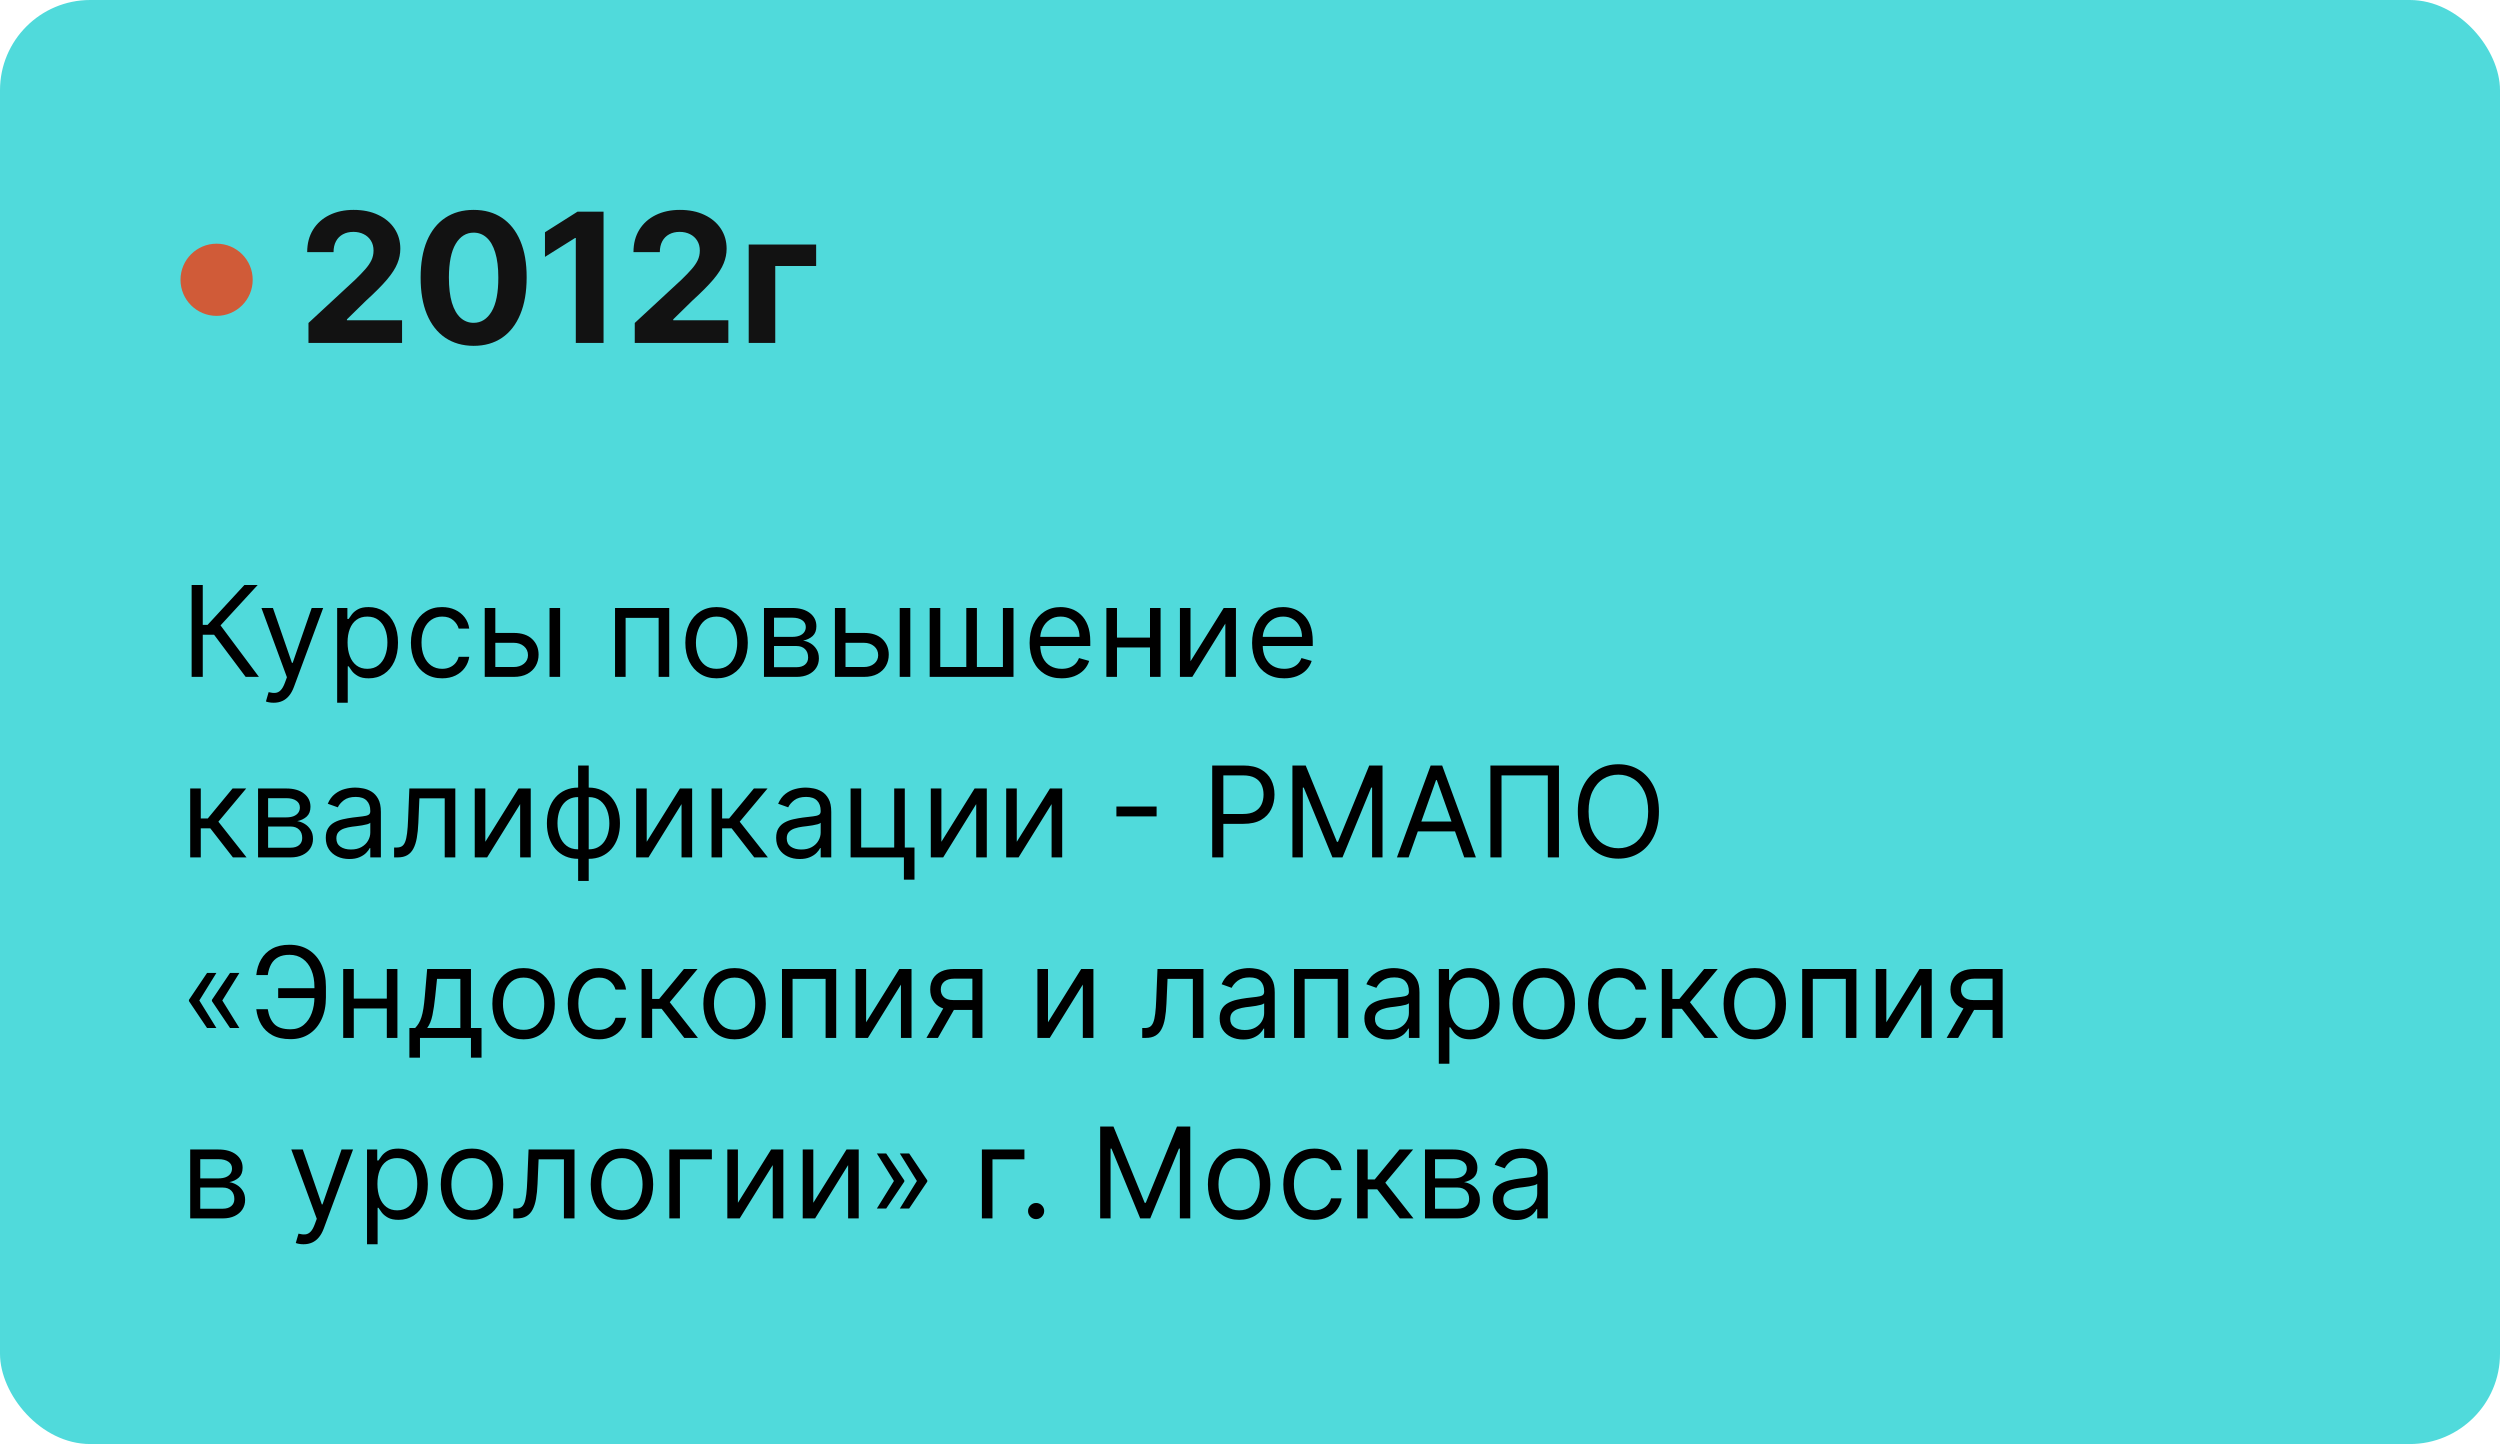 <?xml version="1.0" encoding="UTF-8"?> <svg xmlns="http://www.w3.org/2000/svg" width="277" height="160" viewBox="0 0 277 160" fill="none"><rect width="277" height="160" rx="10" fill="#50DADB"></rect><path d="M27.219 75L23.719 70.327H22.466V75H21.233V64.818H22.466V69.233H23.003L27.079 64.818H28.551L24.435 69.293L28.69 75H27.219ZM30.32 77.864C30.121 77.864 29.944 77.847 29.788 77.814C29.632 77.784 29.524 77.754 29.465 77.724L29.763 76.69C30.048 76.763 30.3 76.79 30.519 76.77C30.737 76.75 30.931 76.652 31.1 76.477C31.273 76.304 31.43 76.024 31.573 75.636L31.791 75.04L28.968 67.364H30.24L32.348 73.449H32.428L34.536 67.364H35.808L32.567 76.114C32.421 76.508 32.24 76.835 32.025 77.093C31.81 77.355 31.559 77.549 31.274 77.675C30.993 77.801 30.674 77.864 30.32 77.864ZM37.357 77.864V67.364H38.491V68.577H38.63C38.716 68.444 38.835 68.275 38.988 68.07C39.144 67.861 39.366 67.675 39.654 67.513C39.946 67.347 40.34 67.264 40.837 67.264C41.48 67.264 42.047 67.425 42.538 67.746C43.028 68.068 43.411 68.524 43.686 69.114C43.961 69.704 44.099 70.4 44.099 71.202C44.099 72.01 43.961 72.711 43.686 73.305C43.411 73.895 43.03 74.352 42.542 74.677C42.055 74.998 41.493 75.159 40.857 75.159C40.367 75.159 39.974 75.078 39.679 74.915C39.384 74.75 39.157 74.562 38.998 74.354C38.839 74.142 38.716 73.966 38.63 73.827H38.53V77.864H37.357ZM38.511 71.182C38.511 71.758 38.595 72.267 38.764 72.708C38.933 73.146 39.18 73.489 39.505 73.737C39.83 73.983 40.227 74.105 40.698 74.105C41.188 74.105 41.598 73.976 41.926 73.717C42.257 73.456 42.506 73.104 42.672 72.663C42.841 72.219 42.925 71.725 42.925 71.182C42.925 70.645 42.842 70.161 42.677 69.73C42.514 69.296 42.267 68.953 41.936 68.701C41.608 68.446 41.195 68.318 40.698 68.318C40.221 68.318 39.82 68.439 39.495 68.681C39.17 68.92 38.925 69.254 38.759 69.685C38.593 70.113 38.511 70.612 38.511 71.182ZM48.991 75.159C48.275 75.159 47.658 74.99 47.141 74.652C46.624 74.314 46.226 73.848 45.948 73.255C45.67 72.662 45.53 71.984 45.53 71.222C45.53 70.446 45.673 69.762 45.958 69.168C46.246 68.572 46.647 68.106 47.161 67.771C47.678 67.433 48.281 67.264 48.971 67.264C49.508 67.264 49.992 67.364 50.422 67.562C50.853 67.761 51.206 68.04 51.481 68.398C51.757 68.756 51.927 69.173 51.993 69.651H50.82C50.731 69.303 50.532 68.994 50.224 68.726C49.919 68.454 49.508 68.318 48.991 68.318C48.533 68.318 48.132 68.438 47.788 68.676C47.446 68.912 47.179 69.245 46.987 69.675C46.798 70.103 46.704 70.605 46.704 71.182C46.704 71.772 46.797 72.285 46.982 72.723C47.171 73.16 47.436 73.5 47.778 73.742C48.122 73.984 48.527 74.105 48.991 74.105C49.295 74.105 49.572 74.052 49.821 73.946C50.069 73.84 50.28 73.688 50.452 73.489C50.625 73.29 50.747 73.051 50.82 72.773H51.993C51.927 73.224 51.763 73.629 51.501 73.991C51.243 74.349 50.9 74.634 50.472 74.846C50.048 75.055 49.554 75.159 48.991 75.159ZM54.723 70.128H56.91C57.805 70.128 58.49 70.355 58.964 70.809C59.438 71.263 59.675 71.838 59.675 72.534C59.675 72.992 59.569 73.407 59.356 73.782C59.144 74.153 58.833 74.45 58.422 74.672C58.011 74.891 57.507 75 56.91 75H53.709V67.364H54.882V73.906H56.91C57.374 73.906 57.755 73.784 58.054 73.538C58.352 73.293 58.501 72.978 58.501 72.594C58.501 72.189 58.352 71.86 58.054 71.604C57.755 71.349 57.374 71.222 56.91 71.222H54.723V70.128ZM60.888 75V67.364H62.061V75H60.888ZM68.146 75V67.364H74.152V75H72.978V68.457H69.319V75H68.146ZM79.397 75.159C78.707 75.159 78.103 74.995 77.582 74.667C77.065 74.339 76.661 73.88 76.369 73.29C76.081 72.7 75.937 72.01 75.937 71.222C75.937 70.426 76.081 69.732 76.369 69.138C76.661 68.545 77.065 68.085 77.582 67.756C78.103 67.428 78.707 67.264 79.397 67.264C80.086 67.264 80.689 67.428 81.207 67.756C81.727 68.085 82.131 68.545 82.42 69.138C82.711 69.732 82.857 70.426 82.857 71.222C82.857 72.01 82.711 72.7 82.42 73.29C82.131 73.88 81.727 74.339 81.207 74.667C80.689 74.995 80.086 75.159 79.397 75.159ZM79.397 74.105C79.921 74.105 80.351 73.971 80.689 73.702C81.028 73.434 81.278 73.081 81.44 72.644C81.603 72.206 81.684 71.732 81.684 71.222C81.684 70.711 81.603 70.236 81.44 69.795C81.278 69.354 81.028 68.998 80.689 68.726C80.351 68.454 79.921 68.318 79.397 68.318C78.873 68.318 78.442 68.454 78.104 68.726C77.766 68.998 77.516 69.354 77.353 69.795C77.191 70.236 77.11 70.711 77.11 71.222C77.11 71.732 77.191 72.206 77.353 72.644C77.516 73.081 77.766 73.434 78.104 73.702C78.442 73.971 78.873 74.105 79.397 74.105ZM84.648 75V67.364H87.77C88.592 67.364 89.245 67.549 89.729 67.921C90.213 68.292 90.455 68.782 90.455 69.392C90.455 69.856 90.317 70.216 90.042 70.471C89.767 70.723 89.414 70.894 88.983 70.983C89.265 71.023 89.538 71.122 89.804 71.281C90.072 71.44 90.294 71.659 90.47 71.938C90.645 72.213 90.733 72.551 90.733 72.952C90.733 73.343 90.634 73.692 90.435 74.001C90.236 74.309 89.951 74.553 89.58 74.731C89.209 74.91 88.765 75 88.248 75H84.648ZM85.762 73.926H88.248C88.652 73.926 88.968 73.83 89.197 73.638C89.426 73.445 89.54 73.184 89.54 72.852C89.54 72.458 89.426 72.148 89.197 71.923C88.968 71.694 88.652 71.579 88.248 71.579H85.762V73.926ZM85.762 70.565H87.77C88.085 70.565 88.355 70.522 88.581 70.436C88.806 70.347 88.978 70.221 89.098 70.058C89.22 69.892 89.282 69.697 89.282 69.472C89.282 69.15 89.147 68.898 88.879 68.716C88.61 68.53 88.241 68.438 87.77 68.438H85.762V70.565ZM93.524 70.128H95.711C96.606 70.128 97.29 70.355 97.764 70.809C98.238 71.263 98.475 71.838 98.475 72.534C98.475 72.992 98.369 73.407 98.157 73.782C97.945 74.153 97.633 74.45 97.222 74.672C96.811 74.891 96.308 75 95.711 75H92.509V67.364H93.683V73.906H95.711C96.175 73.906 96.556 73.784 96.855 73.538C97.153 73.293 97.302 72.978 97.302 72.594C97.302 72.189 97.153 71.86 96.855 71.604C96.556 71.349 96.175 71.222 95.711 71.222H93.524V70.128ZM99.688 75V67.364H100.862V75H99.688ZM103.009 67.364H104.183V73.906H107.066V67.364H108.24V73.906H111.123V67.364H112.296V75H103.009V67.364ZM117.641 75.159C116.905 75.159 116.27 74.997 115.737 74.672C115.206 74.344 114.797 73.886 114.509 73.3C114.224 72.71 114.081 72.024 114.081 71.242C114.081 70.459 114.224 69.77 114.509 69.173C114.797 68.573 115.198 68.106 115.712 67.771C116.229 67.433 116.832 67.264 117.521 67.264C117.919 67.264 118.312 67.331 118.7 67.463C119.088 67.596 119.441 67.811 119.759 68.109C120.077 68.404 120.33 68.796 120.519 69.283C120.708 69.77 120.803 70.37 120.803 71.082V71.579H114.916V70.565H119.61C119.61 70.135 119.523 69.75 119.351 69.412C119.182 69.074 118.94 68.807 118.625 68.612C118.314 68.416 117.946 68.318 117.521 68.318C117.054 68.318 116.65 68.434 116.308 68.666C115.97 68.895 115.71 69.193 115.528 69.561C115.346 69.929 115.254 70.323 115.254 70.744V71.421C115.254 71.997 115.354 72.486 115.553 72.887C115.755 73.285 116.035 73.588 116.393 73.797C116.751 74.002 117.167 74.105 117.641 74.105C117.949 74.105 118.227 74.062 118.476 73.976C118.728 73.886 118.945 73.754 119.127 73.578C119.31 73.399 119.45 73.177 119.55 72.912L120.683 73.23C120.564 73.615 120.364 73.953 120.082 74.244C119.8 74.533 119.452 74.758 119.038 74.921C118.624 75.079 118.158 75.159 117.641 75.159ZM127.698 70.645V71.739H123.482V70.645H127.698ZM123.761 67.364V75H122.588V67.364H123.761ZM128.593 67.364V75H127.42V67.364H128.593ZM131.909 73.27L135.588 67.364H136.941V75H135.767V69.094L132.108 75H130.736V67.364H131.909V73.27ZM142.291 75.159C141.555 75.159 140.921 74.997 140.387 74.672C139.857 74.344 139.447 73.886 139.159 73.3C138.874 72.71 138.732 72.024 138.732 71.242C138.732 70.459 138.874 69.77 139.159 69.173C139.447 68.573 139.848 68.106 140.362 67.771C140.879 67.433 141.482 67.264 142.172 67.264C142.57 67.264 142.962 67.331 143.35 67.463C143.738 67.596 144.091 67.811 144.409 68.109C144.727 68.404 144.981 68.796 145.17 69.283C145.359 69.77 145.453 70.37 145.453 71.082V71.579H139.567V70.565H144.26C144.26 70.135 144.174 69.75 144.001 69.412C143.832 69.074 143.59 68.807 143.276 68.612C142.964 68.416 142.596 68.318 142.172 68.318C141.705 68.318 141.3 68.434 140.959 68.666C140.621 68.895 140.361 69.193 140.178 69.561C139.996 69.929 139.905 70.323 139.905 70.744V71.421C139.905 71.997 140.004 72.486 140.203 72.887C140.405 73.285 140.685 73.588 141.043 73.797C141.401 74.002 141.817 74.105 142.291 74.105C142.599 74.105 142.878 74.062 143.126 73.976C143.378 73.886 143.595 73.754 143.778 73.578C143.96 73.399 144.101 73.177 144.2 72.912L145.334 73.23C145.214 73.615 145.014 73.953 144.732 74.244C144.451 74.533 144.103 74.758 143.688 74.921C143.274 75.079 142.808 75.159 142.291 75.159ZM21.074 95V87.364H22.247V90.685H23.023L25.767 87.364H27.278L24.196 91.043L27.318 95H25.807L23.301 91.778H22.247V95H21.074ZM28.593 95V87.364H31.716C32.538 87.364 33.191 87.549 33.674 87.921C34.158 88.292 34.4 88.782 34.4 89.392C34.4 89.856 34.263 90.216 33.988 90.471C33.712 90.723 33.359 90.894 32.929 90.983C33.21 91.023 33.484 91.122 33.749 91.281C34.017 91.44 34.239 91.659 34.415 91.938C34.591 92.213 34.679 92.551 34.679 92.952C34.679 93.343 34.579 93.692 34.38 94.001C34.181 94.309 33.896 94.553 33.525 94.731C33.154 94.91 32.71 95 32.193 95H28.593ZM29.707 93.926H32.193C32.597 93.926 32.914 93.83 33.142 93.638C33.371 93.445 33.485 93.184 33.485 92.852C33.485 92.458 33.371 92.148 33.142 91.923C32.914 91.694 32.597 91.579 32.193 91.579H29.707V93.926ZM29.707 90.565H31.716C32.03 90.565 32.3 90.522 32.526 90.436C32.751 90.347 32.924 90.221 33.043 90.058C33.166 89.892 33.227 89.697 33.227 89.472C33.227 89.15 33.093 88.898 32.824 88.716C32.556 88.53 32.186 88.438 31.716 88.438H29.707V90.565ZM38.702 95.179C38.218 95.179 37.779 95.088 37.384 94.906C36.99 94.72 36.677 94.453 36.445 94.105C36.213 93.754 36.097 93.329 36.097 92.832C36.097 92.395 36.183 92.04 36.355 91.769C36.528 91.493 36.758 91.278 37.046 91.122C37.335 90.966 37.653 90.85 38.001 90.774C38.352 90.695 38.705 90.632 39.06 90.585C39.524 90.526 39.9 90.481 40.188 90.451C40.48 90.418 40.692 90.363 40.825 90.287C40.961 90.211 41.029 90.078 41.029 89.889V89.849C41.029 89.359 40.894 88.978 40.626 88.706C40.361 88.434 39.958 88.298 39.418 88.298C38.858 88.298 38.419 88.421 38.1 88.666C37.782 88.912 37.558 89.173 37.429 89.452L36.316 89.054C36.514 88.59 36.779 88.229 37.111 87.97C37.446 87.708 37.81 87.526 38.205 87.423C38.602 87.317 38.993 87.264 39.378 87.264C39.623 87.264 39.905 87.294 40.223 87.354C40.545 87.41 40.855 87.528 41.153 87.707C41.455 87.886 41.705 88.156 41.904 88.517C42.102 88.878 42.202 89.362 42.202 89.969V95H41.029V93.966H40.969C40.889 94.132 40.757 94.309 40.571 94.498C40.386 94.687 40.139 94.847 39.83 94.98C39.522 95.113 39.146 95.179 38.702 95.179ZM38.881 94.125C39.345 94.125 39.736 94.034 40.054 93.852C40.376 93.669 40.618 93.434 40.78 93.146C40.946 92.857 41.029 92.554 41.029 92.236V91.162C40.979 91.222 40.87 91.276 40.7 91.326C40.535 91.372 40.343 91.414 40.124 91.45C39.908 91.483 39.698 91.513 39.492 91.54C39.29 91.563 39.126 91.583 39 91.599C38.695 91.639 38.41 91.704 38.145 91.793C37.883 91.879 37.671 92.01 37.509 92.186C37.35 92.358 37.27 92.594 37.27 92.892C37.27 93.3 37.421 93.608 37.722 93.817C38.027 94.022 38.413 94.125 38.881 94.125ZM43.667 95V93.906H43.946C44.174 93.906 44.365 93.862 44.517 93.772C44.67 93.679 44.792 93.519 44.885 93.29C44.981 93.058 45.054 92.736 45.104 92.325C45.157 91.911 45.195 91.384 45.218 90.744L45.358 87.364H50.449V95H49.275V88.457H46.471L46.352 91.182C46.325 91.808 46.269 92.36 46.183 92.837C46.1 93.311 45.972 93.709 45.8 94.031C45.631 94.352 45.406 94.594 45.124 94.756C44.842 94.919 44.489 95 44.065 95H43.667ZM53.775 93.27L57.453 87.364H58.806V95H57.633V89.094L53.973 95H52.601V87.364H53.775V93.27ZM64.057 97.605V84.818H65.23V97.605H64.057ZM64.057 95.159C63.54 95.159 63.069 95.066 62.645 94.881C62.221 94.692 61.856 94.425 61.551 94.08C61.246 93.732 61.011 93.316 60.845 92.832C60.68 92.349 60.597 91.812 60.597 91.222C60.597 90.625 60.68 90.085 60.845 89.601C61.011 89.114 61.246 88.696 61.551 88.348C61.856 88 62.221 87.733 62.645 87.548C63.069 87.359 63.54 87.264 64.057 87.264H64.415V95.159H64.057ZM64.057 94.105H64.256V88.318H64.057C63.666 88.318 63.326 88.398 63.038 88.557C62.749 88.713 62.511 88.926 62.322 89.198C62.136 89.467 61.997 89.775 61.904 90.123C61.815 90.471 61.77 90.837 61.77 91.222C61.77 91.732 61.851 92.206 62.014 92.644C62.176 93.081 62.426 93.434 62.764 93.702C63.102 93.971 63.533 94.105 64.057 94.105ZM65.23 95.159H64.872V87.264H65.23C65.747 87.264 66.218 87.359 66.642 87.548C67.067 87.733 67.431 88 67.736 88.348C68.041 88.696 68.276 89.114 68.442 89.601C68.608 90.085 68.691 90.625 68.691 91.222C68.691 91.812 68.608 92.349 68.442 92.832C68.276 93.316 68.041 93.732 67.736 94.08C67.431 94.425 67.067 94.692 66.642 94.881C66.218 95.066 65.747 95.159 65.23 95.159ZM65.23 94.105C65.625 94.105 65.964 94.029 66.249 93.876C66.538 93.721 66.775 93.508 66.96 93.24C67.149 92.968 67.288 92.66 67.378 92.315C67.471 91.967 67.517 91.603 67.517 91.222C67.517 90.711 67.436 90.236 67.274 89.795C67.111 89.354 66.861 88.998 66.523 88.726C66.185 88.454 65.754 88.318 65.23 88.318H65.031V94.105H65.23ZM71.657 93.27L75.336 87.364H76.689V95H75.515V89.094L71.856 95H70.484V87.364H71.657V93.27ZM78.838 95V87.364H80.011V90.685H80.786L83.531 87.364H85.042L81.96 91.043L85.082 95H83.57L81.065 91.778H80.011V95H78.838ZM88.604 95.179C88.12 95.179 87.681 95.088 87.287 94.906C86.892 94.72 86.579 94.453 86.347 94.105C86.115 93.754 85.999 93.329 85.999 92.832C85.999 92.395 86.085 92.04 86.258 91.769C86.43 91.493 86.66 91.278 86.949 91.122C87.237 90.966 87.555 90.85 87.903 90.774C88.255 90.695 88.608 90.632 88.962 90.585C89.426 90.526 89.802 90.481 90.091 90.451C90.382 90.418 90.594 90.363 90.727 90.287C90.863 90.211 90.931 90.078 90.931 89.889V89.849C90.931 89.359 90.797 88.978 90.528 88.706C90.263 88.434 89.86 88.298 89.32 88.298C88.76 88.298 88.321 88.421 88.003 88.666C87.684 88.912 87.461 89.173 87.332 89.452L86.218 89.054C86.417 88.59 86.682 88.229 87.013 87.97C87.348 87.708 87.713 87.526 88.107 87.423C88.505 87.317 88.896 87.264 89.28 87.264C89.526 87.264 89.807 87.294 90.126 87.354C90.447 87.41 90.757 87.528 91.055 87.707C91.357 87.886 91.607 88.156 91.806 88.517C92.005 88.878 92.104 89.362 92.104 89.969V95H90.931V93.966H90.871C90.792 94.132 90.659 94.309 90.474 94.498C90.288 94.687 90.041 94.847 89.733 94.98C89.424 95.113 89.048 95.179 88.604 95.179ZM88.783 94.125C89.247 94.125 89.638 94.034 89.957 93.852C90.278 93.669 90.52 93.434 90.682 93.146C90.848 92.857 90.931 92.554 90.931 92.236V91.162C90.881 91.222 90.772 91.276 90.603 91.326C90.437 91.372 90.245 91.414 90.026 91.45C89.811 91.483 89.6 91.513 89.395 91.54C89.192 91.563 89.028 91.583 88.903 91.599C88.598 91.639 88.313 91.704 88.047 91.793C87.786 91.879 87.573 92.01 87.411 92.186C87.252 92.358 87.172 92.594 87.172 92.892C87.172 93.3 87.323 93.608 87.625 93.817C87.93 94.022 88.316 94.125 88.783 94.125ZM100.251 87.364V93.906H101.325V97.466H100.152V95H94.246V87.364H95.419V93.906H99.078V87.364H100.251ZM104.306 93.27L107.985 87.364H109.337V95H108.164V89.094L104.505 95H103.132V87.364H104.306V93.27ZM112.659 93.27L116.338 87.364H117.691V95H116.517V89.094L112.858 95H111.486V87.364H112.659V93.27ZM128.152 89.362V90.456H123.697V89.362H128.152ZM134.313 95V84.818H137.753C138.552 84.818 139.205 84.962 139.712 85.251C140.223 85.536 140.6 85.922 140.846 86.409C141.091 86.896 141.214 87.44 141.214 88.04C141.214 88.64 141.091 89.185 140.846 89.675C140.604 90.166 140.229 90.557 139.722 90.849C139.215 91.137 138.565 91.281 137.773 91.281H135.307V90.188H137.733C138.28 90.188 138.72 90.093 139.051 89.904C139.382 89.715 139.623 89.46 139.772 89.138C139.924 88.814 140.001 88.447 140.001 88.04C140.001 87.632 139.924 87.267 139.772 86.946C139.623 86.624 139.381 86.373 139.046 86.19C138.711 86.005 138.267 85.912 137.714 85.912H135.546V95H134.313ZM143.2 84.818H144.671L148.132 93.27H148.251L151.711 84.818H153.183V95H152.029V87.264H151.93L148.748 95H147.634L144.453 87.264H144.353V95H143.2V84.818ZM156.072 95H154.78L158.518 84.818H159.791L163.53 95H162.237L159.195 86.429H159.115L156.072 95ZM156.55 91.023H161.76V92.117H156.55V91.023ZM172.732 84.818V95H171.499V85.912H166.369V95H165.136V84.818H172.732ZM183.81 89.909C183.81 90.983 183.616 91.911 183.229 92.693C182.841 93.475 182.309 94.079 181.633 94.503C180.956 94.927 180.184 95.139 179.316 95.139C178.448 95.139 177.675 94.927 176.999 94.503C176.323 94.079 175.791 93.475 175.403 92.693C175.015 91.911 174.822 90.983 174.822 89.909C174.822 88.835 175.015 87.907 175.403 87.125C175.791 86.343 176.323 85.74 176.999 85.315C177.675 84.891 178.448 84.679 179.316 84.679C180.184 84.679 180.956 84.891 181.633 85.315C182.309 85.74 182.841 86.343 183.229 87.125C183.616 87.907 183.81 88.835 183.81 89.909ZM182.617 89.909C182.617 89.028 182.47 88.283 182.175 87.677C181.883 87.07 181.487 86.611 180.986 86.3C180.489 85.988 179.932 85.832 179.316 85.832C178.699 85.832 178.141 85.988 177.64 86.3C177.143 86.611 176.747 87.07 176.452 87.677C176.161 88.283 176.015 89.028 176.015 89.909C176.015 90.791 176.161 91.535 176.452 92.141C176.747 92.748 177.143 93.207 177.64 93.519C178.141 93.83 178.699 93.986 179.316 93.986C179.932 93.986 180.489 93.83 180.986 93.519C181.487 93.207 181.883 92.748 182.175 92.141C182.47 91.535 182.617 90.791 182.617 89.909ZM23.977 113.906H22.943L20.935 110.923V110.824H22.068L23.977 113.906ZM23.977 107.801L22.068 110.884H20.935V110.784L22.943 107.801H23.977ZM26.523 113.906H25.489L23.48 110.923V110.824H24.614L26.523 113.906ZM26.523 107.801L24.614 110.884H23.48V110.784L25.489 107.801H26.523ZM35.018 109.491V110.585H30.822V109.491H35.018ZM28.396 111.818H29.669C29.778 112.534 30.02 113.084 30.394 113.469C30.769 113.853 31.369 114.045 32.194 114.045C32.777 114.045 33.265 113.881 33.656 113.553C34.05 113.225 34.345 112.791 34.541 112.251C34.739 111.71 34.839 111.122 34.839 110.486V109.352C34.839 108.65 34.728 108.031 34.506 107.498C34.287 106.961 33.971 106.543 33.556 106.245C33.145 105.943 32.651 105.793 32.075 105.793C31.571 105.793 31.153 105.882 30.822 106.061C30.491 106.24 30.232 106.497 30.046 106.832C29.861 107.166 29.735 107.569 29.669 108.04H28.396C28.462 107.39 28.639 106.813 28.928 106.31C29.219 105.803 29.625 105.405 30.146 105.116C30.669 104.825 31.312 104.679 32.075 104.679C32.903 104.679 33.619 104.873 34.222 105.261C34.826 105.645 35.291 106.187 35.62 106.886C35.948 107.582 36.112 108.398 36.112 109.332V110.506C36.112 111.44 35.949 112.256 35.624 112.952C35.3 113.644 34.844 114.183 34.257 114.567C33.671 114.949 32.983 115.139 32.194 115.139C31.385 115.139 30.712 114.993 30.176 114.702C29.642 114.407 29.229 114.009 28.938 113.509C28.649 113.005 28.469 112.441 28.396 111.818ZM43.138 110.645V111.739H38.922V110.645H43.138ZM39.2 107.364V115H38.027V107.364H39.2ZM44.033 107.364V115H42.859V107.364H44.033ZM45.36 117.188V113.906H45.996C46.152 113.744 46.286 113.568 46.399 113.379C46.512 113.19 46.61 112.967 46.693 112.708C46.779 112.446 46.852 112.128 46.911 111.754C46.971 111.376 47.024 110.92 47.07 110.386L47.329 107.364H52.181V113.906H53.354V117.188H52.181V115H46.533V117.188H45.36ZM47.329 113.906H51.008V108.457H48.423L48.224 110.386C48.141 111.185 48.038 111.883 47.916 112.479C47.793 113.076 47.597 113.552 47.329 113.906ZM58.014 115.159C57.325 115.159 56.72 114.995 56.199 114.667C55.682 114.339 55.278 113.88 54.986 113.29C54.698 112.7 54.554 112.01 54.554 111.222C54.554 110.426 54.698 109.732 54.986 109.138C55.278 108.545 55.682 108.085 56.199 107.756C56.72 107.428 57.325 107.264 58.014 107.264C58.703 107.264 59.307 107.428 59.824 107.756C60.344 108.085 60.748 108.545 61.037 109.138C61.328 109.732 61.474 110.426 61.474 111.222C61.474 112.01 61.328 112.7 61.037 113.29C60.748 113.88 60.344 114.339 59.824 114.667C59.307 114.995 58.703 115.159 58.014 115.159ZM58.014 114.105C58.538 114.105 58.969 113.971 59.307 113.702C59.645 113.434 59.895 113.081 60.057 112.643C60.22 112.206 60.301 111.732 60.301 111.222C60.301 110.711 60.22 110.236 60.057 109.795C59.895 109.354 59.645 108.998 59.307 108.726C58.969 108.454 58.538 108.318 58.014 108.318C57.49 108.318 57.059 108.454 56.721 108.726C56.383 108.998 56.133 109.354 55.971 109.795C55.808 110.236 55.727 110.711 55.727 111.222C55.727 111.732 55.808 112.206 55.971 112.643C56.133 113.081 56.383 113.434 56.721 113.702C57.059 113.971 57.49 114.105 58.014 114.105ZM66.368 115.159C65.652 115.159 65.035 114.99 64.518 114.652C64.001 114.314 63.603 113.848 63.325 113.255C63.047 112.662 62.907 111.984 62.907 111.222C62.907 110.446 63.05 109.762 63.335 109.168C63.623 108.572 64.024 108.106 64.538 107.771C65.055 107.433 65.658 107.264 66.348 107.264C66.885 107.264 67.368 107.364 67.799 107.562C68.23 107.761 68.583 108.04 68.858 108.398C69.133 108.756 69.304 109.173 69.37 109.651H68.197C68.108 109.303 67.909 108.994 67.6 108.726C67.296 108.454 66.885 108.318 66.368 108.318C65.91 108.318 65.509 108.437 65.164 108.676C64.823 108.911 64.556 109.245 64.364 109.675C64.175 110.103 64.081 110.605 64.081 111.182C64.081 111.772 64.173 112.286 64.359 112.723C64.548 113.161 64.813 113.5 65.154 113.742C65.499 113.984 65.903 114.105 66.368 114.105C66.672 114.105 66.949 114.052 67.198 113.946C67.446 113.84 67.657 113.688 67.829 113.489C68.001 113.29 68.124 113.051 68.197 112.773H69.37C69.304 113.223 69.14 113.629 68.878 113.991C68.62 114.349 68.277 114.634 67.849 114.846C67.425 115.055 66.931 115.159 66.368 115.159ZM71.086 115V107.364H72.259V110.685H73.034L75.779 107.364H77.29L74.208 111.043L77.33 115H75.819L73.313 111.778H72.259V115H71.086ZM81.393 115.159C80.704 115.159 80.099 114.995 79.578 114.667C79.061 114.339 78.657 113.88 78.365 113.29C78.077 112.7 77.933 112.01 77.933 111.222C77.933 110.426 78.077 109.732 78.365 109.138C78.657 108.545 79.061 108.085 79.578 107.756C80.099 107.428 80.704 107.264 81.393 107.264C82.082 107.264 82.686 107.428 83.203 107.756C83.723 108.085 84.127 108.545 84.416 109.138C84.707 109.732 84.853 110.426 84.853 111.222C84.853 112.01 84.707 112.7 84.416 113.29C84.127 113.88 83.723 114.339 83.203 114.667C82.686 114.995 82.082 115.159 81.393 115.159ZM81.393 114.105C81.917 114.105 82.347 113.971 82.686 113.702C83.024 113.434 83.274 113.081 83.436 112.643C83.599 112.206 83.68 111.732 83.68 111.222C83.68 110.711 83.599 110.236 83.436 109.795C83.274 109.354 83.024 108.998 82.686 108.726C82.347 108.454 81.917 108.318 81.393 108.318C80.869 108.318 80.438 108.454 80.1 108.726C79.762 108.998 79.512 109.354 79.35 109.795C79.187 110.236 79.106 110.711 79.106 111.222C79.106 111.732 79.187 112.206 79.35 112.643C79.512 113.081 79.762 113.434 80.1 113.702C80.438 113.971 80.869 114.105 81.393 114.105ZM86.644 115V107.364H92.65V115H91.477V108.457H87.817V115H86.644ZM95.966 113.27L99.645 107.364H100.997V115H99.824V109.094L96.165 115H94.793V107.364H95.966V113.27ZM107.74 115V108.438H105.711C105.254 108.438 104.894 108.544 104.633 108.756C104.371 108.968 104.24 109.259 104.24 109.631C104.24 109.995 104.358 110.282 104.593 110.491C104.831 110.7 105.158 110.804 105.572 110.804H108.038V111.898H105.572C105.055 111.898 104.609 111.807 104.235 111.624C103.86 111.442 103.572 111.182 103.37 110.844C103.168 110.502 103.067 110.098 103.067 109.631C103.067 109.16 103.173 108.756 103.385 108.418C103.597 108.08 103.9 107.819 104.295 107.637C104.692 107.455 105.165 107.364 105.711 107.364H108.854V115H107.74ZM102.649 115L104.817 111.202H106.089L103.922 115H102.649ZM116.118 113.27L119.797 107.364H121.15V115H119.976V109.094L116.317 115H114.945V107.364H116.118V113.27ZM126.56 115V113.906H126.838C127.067 113.906 127.258 113.862 127.41 113.772C127.562 113.679 127.685 113.518 127.778 113.29C127.874 113.058 127.947 112.736 127.997 112.325C128.05 111.911 128.088 111.384 128.111 110.744L128.25 107.364H133.341V115H132.168V108.457H129.364L129.244 111.182C129.218 111.808 129.162 112.36 129.075 112.837C128.993 113.311 128.865 113.709 128.693 114.031C128.524 114.352 128.298 114.594 128.017 114.756C127.735 114.919 127.382 115 126.958 115H126.56ZM137.741 115.179C137.257 115.179 136.818 115.088 136.423 114.906C136.029 114.72 135.716 114.453 135.484 114.105C135.252 113.754 135.136 113.33 135.136 112.832C135.136 112.395 135.222 112.04 135.394 111.768C135.567 111.493 135.797 111.278 136.085 111.122C136.374 110.966 136.692 110.85 137.04 110.774C137.391 110.695 137.744 110.632 138.099 110.585C138.563 110.526 138.939 110.481 139.227 110.451C139.519 110.418 139.731 110.363 139.864 110.287C140 110.211 140.068 110.078 140.068 109.889V109.849C140.068 109.359 139.933 108.978 139.665 108.706C139.4 108.434 138.997 108.298 138.457 108.298C137.897 108.298 137.458 108.421 137.139 108.666C136.821 108.911 136.597 109.173 136.468 109.452L135.355 109.054C135.553 108.59 135.819 108.229 136.15 107.97C136.485 107.708 136.849 107.526 137.244 107.423C137.642 107.317 138.033 107.264 138.417 107.264C138.662 107.264 138.944 107.294 139.262 107.354C139.584 107.41 139.894 107.528 140.192 107.707C140.494 107.886 140.744 108.156 140.943 108.517C141.142 108.878 141.241 109.362 141.241 109.969V115H140.068V113.966H140.008C139.928 114.132 139.796 114.309 139.61 114.498C139.425 114.687 139.178 114.848 138.869 114.98C138.561 115.113 138.185 115.179 137.741 115.179ZM137.92 114.125C138.384 114.125 138.775 114.034 139.093 113.852C139.415 113.669 139.657 113.434 139.819 113.146C139.985 112.857 140.068 112.554 140.068 112.236V111.162C140.018 111.222 139.909 111.276 139.74 111.326C139.574 111.372 139.382 111.414 139.163 111.45C138.947 111.483 138.737 111.513 138.531 111.54C138.329 111.563 138.165 111.583 138.039 111.599C137.734 111.639 137.449 111.704 137.184 111.793C136.922 111.879 136.71 112.01 136.548 112.186C136.389 112.358 136.309 112.594 136.309 112.892C136.309 113.3 136.46 113.608 136.762 113.817C137.066 114.022 137.453 114.125 137.92 114.125ZM143.382 115V107.364H149.388V115H148.215V108.457H144.556V115H143.382ZM153.778 115.179C153.294 115.179 152.855 115.088 152.461 114.906C152.066 114.72 151.753 114.453 151.521 114.105C151.289 113.754 151.173 113.33 151.173 112.832C151.173 112.395 151.259 112.04 151.431 111.768C151.604 111.493 151.834 111.278 152.123 111.122C152.411 110.966 152.729 110.85 153.077 110.774C153.428 110.695 153.781 110.632 154.136 110.585C154.6 110.526 154.976 110.481 155.265 110.451C155.556 110.418 155.768 110.363 155.901 110.287C156.037 110.211 156.105 110.078 156.105 109.889V109.849C156.105 109.359 155.971 108.978 155.702 108.706C155.437 108.434 155.034 108.298 154.494 108.298C153.934 108.298 153.495 108.421 153.176 108.666C152.858 108.911 152.635 109.173 152.505 109.452L151.392 109.054C151.591 108.59 151.856 108.229 152.187 107.97C152.522 107.708 152.886 107.526 153.281 107.423C153.679 107.317 154.07 107.264 154.454 107.264C154.699 107.264 154.981 107.294 155.299 107.354C155.621 107.41 155.931 107.528 156.229 107.707C156.531 107.886 156.781 108.156 156.98 108.517C157.179 108.878 157.278 109.362 157.278 109.969V115H156.105V113.966H156.045C155.966 114.132 155.833 114.309 155.647 114.498C155.462 114.687 155.215 114.848 154.907 114.98C154.598 115.113 154.222 115.179 153.778 115.179ZM153.957 114.125C154.421 114.125 154.812 114.034 155.13 113.852C155.452 113.669 155.694 113.434 155.856 113.146C156.022 112.857 156.105 112.554 156.105 112.236V111.162C156.055 111.222 155.946 111.276 155.777 111.326C155.611 111.372 155.419 111.414 155.2 111.45C154.984 111.483 154.774 111.513 154.569 111.54C154.366 111.563 154.202 111.583 154.076 111.599C153.771 111.639 153.486 111.704 153.221 111.793C152.959 111.879 152.747 112.01 152.585 112.186C152.426 112.358 152.346 112.594 152.346 112.892C152.346 113.3 152.497 113.608 152.799 113.817C153.104 114.022 153.49 114.125 153.957 114.125ZM159.42 117.864V107.364H160.553V108.577H160.692C160.778 108.444 160.898 108.275 161.05 108.07C161.206 107.861 161.428 107.675 161.716 107.513C162.008 107.347 162.403 107.264 162.9 107.264C163.543 107.264 164.109 107.425 164.6 107.746C165.09 108.068 165.473 108.524 165.748 109.114C166.023 109.704 166.161 110.4 166.161 111.202C166.161 112.01 166.023 112.711 165.748 113.305C165.473 113.895 165.092 114.352 164.605 114.677C164.118 114.998 163.556 115.159 162.92 115.159C162.429 115.159 162.036 115.078 161.741 114.915C161.446 114.75 161.219 114.562 161.06 114.354C160.901 114.142 160.778 113.966 160.692 113.827H160.593V117.864H159.42ZM160.573 111.182C160.573 111.759 160.657 112.267 160.827 112.708C160.996 113.146 161.242 113.489 161.567 113.737C161.892 113.982 162.29 114.105 162.76 114.105C163.251 114.105 163.66 113.976 163.988 113.717C164.32 113.455 164.568 113.104 164.734 112.663C164.903 112.219 164.988 111.725 164.988 111.182C164.988 110.645 164.905 110.161 164.739 109.73C164.577 109.296 164.33 108.953 163.998 108.701C163.67 108.446 163.258 108.318 162.76 108.318C162.283 108.318 161.882 108.439 161.557 108.681C161.233 108.92 160.987 109.254 160.822 109.685C160.656 110.113 160.573 110.612 160.573 111.182ZM171.053 115.159C170.364 115.159 169.759 114.995 169.238 114.667C168.721 114.339 168.317 113.88 168.025 113.29C167.737 112.7 167.593 112.01 167.593 111.222C167.593 110.426 167.737 109.732 168.025 109.138C168.317 108.545 168.721 108.085 169.238 107.756C169.759 107.428 170.364 107.264 171.053 107.264C171.742 107.264 172.346 107.428 172.863 107.756C173.383 108.085 173.787 108.545 174.076 109.138C174.367 109.732 174.513 110.426 174.513 111.222C174.513 112.01 174.367 112.7 174.076 113.29C173.787 113.88 173.383 114.339 172.863 114.667C172.346 114.995 171.742 115.159 171.053 115.159ZM171.053 114.105C171.577 114.105 172.008 113.971 172.346 113.702C172.684 113.434 172.934 113.081 173.096 112.643C173.259 112.206 173.34 111.732 173.34 111.222C173.34 110.711 173.259 110.236 173.096 109.795C172.934 109.354 172.684 108.998 172.346 108.726C172.008 108.454 171.577 108.318 171.053 108.318C170.529 108.318 170.099 108.454 169.76 108.726C169.422 108.998 169.172 109.354 169.01 109.795C168.847 110.236 168.766 110.711 168.766 111.222C168.766 111.732 168.847 112.206 169.01 112.643C169.172 113.081 169.422 113.434 169.76 113.702C170.099 113.971 170.529 114.105 171.053 114.105ZM179.407 115.159C178.691 115.159 178.074 114.99 177.557 114.652C177.04 114.314 176.642 113.848 176.364 113.255C176.086 112.662 175.946 111.984 175.946 111.222C175.946 110.446 176.089 109.762 176.374 109.168C176.662 108.572 177.063 108.106 177.577 107.771C178.094 107.433 178.697 107.264 179.387 107.264C179.924 107.264 180.408 107.364 180.838 107.562C181.269 107.761 181.622 108.04 181.897 108.398C182.172 108.756 182.343 109.173 182.409 109.651H181.236C181.147 109.303 180.948 108.994 180.64 108.726C180.335 108.454 179.924 108.318 179.407 108.318C178.949 108.318 178.548 108.437 178.203 108.676C177.862 108.911 177.595 109.245 177.403 109.675C177.214 110.103 177.12 110.605 177.12 111.182C177.12 111.772 177.212 112.286 177.398 112.723C177.587 113.161 177.852 113.5 178.194 113.742C178.538 113.984 178.943 114.105 179.407 114.105C179.712 114.105 179.988 114.052 180.237 113.946C180.485 113.84 180.696 113.688 180.868 113.489C181.041 113.29 181.163 113.051 181.236 112.773H182.409C182.343 113.223 182.179 113.629 181.917 113.991C181.659 114.349 181.316 114.634 180.888 114.846C180.464 115.055 179.97 115.159 179.407 115.159ZM184.125 115V107.364H185.298V110.685H186.074L188.818 107.364H190.329L187.247 111.043L190.369 115H188.858L186.352 111.778H185.298V115H184.125ZM194.432 115.159C193.743 115.159 193.138 114.995 192.617 114.667C192.1 114.339 191.696 113.88 191.404 113.29C191.116 112.7 190.972 112.01 190.972 111.222C190.972 110.426 191.116 109.732 191.404 109.138C191.696 108.545 192.1 108.085 192.617 107.756C193.138 107.428 193.743 107.264 194.432 107.264C195.121 107.264 195.725 107.428 196.242 107.756C196.762 108.085 197.166 108.545 197.455 109.138C197.746 109.732 197.892 110.426 197.892 111.222C197.892 112.01 197.746 112.7 197.455 113.29C197.166 113.88 196.762 114.339 196.242 114.667C195.725 114.995 195.121 115.159 194.432 115.159ZM194.432 114.105C194.956 114.105 195.387 113.971 195.725 113.702C196.063 113.434 196.313 113.081 196.475 112.643C196.638 112.206 196.719 111.732 196.719 111.222C196.719 110.711 196.638 110.236 196.475 109.795C196.313 109.354 196.063 108.998 195.725 108.726C195.387 108.454 194.956 108.318 194.432 108.318C193.908 108.318 193.477 108.454 193.139 108.726C192.801 108.998 192.551 109.354 192.389 109.795C192.226 110.236 192.145 110.711 192.145 111.222C192.145 111.732 192.226 112.206 192.389 112.643C192.551 113.081 192.801 113.434 193.139 113.702C193.477 113.971 193.908 114.105 194.432 114.105ZM199.683 115V107.364H205.689V115H204.516V108.457H200.857V115H199.683ZM209.005 113.27L212.684 107.364H214.036V115H212.863V109.094L209.204 115H207.832V107.364H209.005V113.27ZM220.779 115V108.438H218.751C218.293 108.438 217.934 108.544 217.672 108.756C217.41 108.968 217.279 109.259 217.279 109.631C217.279 109.995 217.397 110.282 217.632 110.491C217.871 110.7 218.197 110.804 218.611 110.804H221.077V111.898H218.611C218.094 111.898 217.648 111.807 217.274 111.624C216.899 111.442 216.611 111.182 216.409 110.844C216.207 110.502 216.106 110.098 216.106 109.631C216.106 109.16 216.212 108.756 216.424 108.418C216.636 108.08 216.939 107.819 217.334 107.637C217.731 107.455 218.204 107.364 218.751 107.364H221.893V115H220.779ZM215.688 115L217.856 111.202H219.128L216.961 115H215.688ZM21.074 135V127.364H24.196C25.018 127.364 25.671 127.549 26.155 127.92C26.639 128.292 26.881 128.782 26.881 129.392C26.881 129.856 26.743 130.216 26.468 130.471C26.193 130.723 25.84 130.893 25.409 130.983C25.691 131.023 25.964 131.122 26.229 131.281C26.498 131.44 26.72 131.659 26.896 131.938C27.071 132.213 27.159 132.551 27.159 132.952C27.159 133.343 27.06 133.692 26.861 134.001C26.662 134.309 26.377 134.553 26.006 134.732C25.634 134.911 25.19 135 24.673 135H21.074ZM22.188 133.926H24.673C25.078 133.926 25.394 133.83 25.623 133.638C25.852 133.446 25.966 133.184 25.966 132.852C25.966 132.458 25.852 132.148 25.623 131.923C25.394 131.694 25.078 131.58 24.673 131.58H22.188V133.926ZM22.188 130.565H24.196C24.511 130.565 24.781 130.522 25.006 130.436C25.232 130.347 25.404 130.221 25.523 130.058C25.646 129.893 25.707 129.697 25.707 129.472C25.707 129.15 25.573 128.898 25.305 128.716C25.036 128.53 24.667 128.438 24.196 128.438H22.188V130.565ZM33.628 137.864C33.429 137.864 33.252 137.847 33.096 137.814C32.941 137.784 32.833 137.754 32.773 137.724L33.072 136.69C33.357 136.763 33.608 136.79 33.827 136.77C34.046 136.75 34.24 136.652 34.409 136.477C34.581 136.304 34.739 136.024 34.881 135.636L35.1 135.04L32.276 127.364H33.549L35.657 133.449H35.736L37.844 127.364H39.117L35.876 136.114C35.73 136.508 35.549 136.835 35.334 137.093C35.118 137.355 34.868 137.549 34.583 137.675C34.301 137.801 33.983 137.864 33.628 137.864ZM40.666 137.864V127.364H41.799V128.577H41.938C42.025 128.444 42.144 128.275 42.296 128.07C42.452 127.861 42.674 127.675 42.962 127.513C43.254 127.347 43.649 127.264 44.146 127.264C44.789 127.264 45.355 127.425 45.846 127.746C46.337 128.068 46.719 128.524 46.995 129.114C47.27 129.704 47.407 130.4 47.407 131.202C47.407 132.01 47.27 132.711 46.995 133.305C46.719 133.895 46.338 134.352 45.851 134.677C45.364 134.998 44.802 135.159 44.166 135.159C43.675 135.159 43.282 135.078 42.987 134.915C42.692 134.75 42.465 134.562 42.306 134.354C42.147 134.142 42.025 133.966 41.938 133.827H41.839V137.864H40.666ZM41.819 131.182C41.819 131.759 41.904 132.267 42.073 132.708C42.242 133.146 42.489 133.489 42.813 133.737C43.138 133.982 43.536 134.105 44.007 134.105C44.497 134.105 44.906 133.976 45.235 133.717C45.566 133.455 45.815 133.104 45.98 132.663C46.149 132.219 46.234 131.725 46.234 131.182C46.234 130.645 46.151 130.161 45.985 129.73C45.823 129.296 45.576 128.953 45.245 128.701C44.916 128.446 44.504 128.318 44.007 128.318C43.529 128.318 43.128 128.439 42.803 128.681C42.479 128.92 42.233 129.254 42.068 129.685C41.902 130.113 41.819 130.612 41.819 131.182ZM52.299 135.159C51.61 135.159 51.005 134.995 50.485 134.667C49.968 134.339 49.563 133.88 49.272 133.29C48.983 132.7 48.839 132.01 48.839 131.222C48.839 130.426 48.983 129.732 49.272 129.138C49.563 128.545 49.968 128.085 50.485 127.756C51.005 127.428 51.61 127.264 52.299 127.264C52.989 127.264 53.592 127.428 54.109 127.756C54.629 128.085 55.034 128.545 55.322 129.138C55.614 129.732 55.759 130.426 55.759 131.222C55.759 132.01 55.614 132.7 55.322 133.29C55.034 133.88 54.629 134.339 54.109 134.667C53.592 134.995 52.989 135.159 52.299 135.159ZM52.299 134.105C52.823 134.105 53.254 133.971 53.592 133.702C53.93 133.434 54.18 133.081 54.343 132.643C54.505 132.206 54.586 131.732 54.586 131.222C54.586 130.711 54.505 130.236 54.343 129.795C54.18 129.354 53.93 128.998 53.592 128.726C53.254 128.454 52.823 128.318 52.299 128.318C51.776 128.318 51.345 128.454 51.007 128.726C50.669 128.998 50.418 129.354 50.256 129.795C50.093 130.236 50.012 130.711 50.012 131.222C50.012 131.732 50.093 132.206 50.256 132.643C50.418 133.081 50.669 133.434 51.007 133.702C51.345 133.971 51.776 134.105 52.299 134.105ZM56.874 135V133.906H57.153C57.381 133.906 57.572 133.862 57.724 133.772C57.877 133.679 57.999 133.518 58.092 133.29C58.188 133.058 58.261 132.736 58.311 132.325C58.364 131.911 58.402 131.384 58.425 130.744L58.565 127.364H63.656V135H62.482V128.457H59.678L59.559 131.182C59.532 131.808 59.476 132.36 59.39 132.837C59.307 133.311 59.179 133.709 59.007 134.031C58.838 134.352 58.613 134.594 58.331 134.756C58.049 134.919 57.696 135 57.272 135H56.874ZM68.91 135.159C68.221 135.159 67.616 134.995 67.096 134.667C66.579 134.339 66.174 133.88 65.883 133.29C65.594 132.7 65.45 132.01 65.45 131.222C65.45 130.426 65.594 129.732 65.883 129.138C66.174 128.545 66.579 128.085 67.096 127.756C67.616 127.428 68.221 127.264 68.91 127.264C69.6 127.264 70.203 127.428 70.72 127.756C71.24 128.085 71.645 128.545 71.933 129.138C72.225 129.732 72.371 130.426 72.371 131.222C72.371 132.01 72.225 132.7 71.933 133.29C71.645 133.88 71.24 134.339 70.72 134.667C70.203 134.995 69.6 135.159 68.91 135.159ZM68.91 134.105C69.434 134.105 69.865 133.971 70.203 133.702C70.541 133.434 70.791 133.081 70.954 132.643C71.116 132.206 71.197 131.732 71.197 131.222C71.197 130.711 71.116 130.236 70.954 129.795C70.791 129.354 70.541 128.998 70.203 128.726C69.865 128.454 69.434 128.318 68.91 128.318C68.387 128.318 67.956 128.454 67.618 128.726C67.28 128.998 67.03 129.354 66.867 129.795C66.705 130.236 66.624 130.711 66.624 131.222C66.624 131.732 66.705 132.206 66.867 132.643C67.03 133.081 67.28 133.434 67.618 133.702C67.956 133.971 68.387 134.105 68.91 134.105ZM78.875 127.364V128.457H75.335V135H74.162V127.364H78.875ZM81.761 133.27L85.44 127.364H86.792V135H85.619V129.094L81.96 135H80.588V127.364H81.761V133.27ZM90.114 133.27L93.793 127.364H95.146V135H93.972V129.094L90.313 135H88.941V127.364H90.114V133.27ZM97.155 133.906L99.064 130.824H100.198V130.923L98.189 133.906H97.155ZM97.155 127.801H98.189L100.198 130.784V130.884H99.064L97.155 127.801ZM99.701 133.906L101.61 130.824H102.743V130.923L100.735 133.906H99.701ZM99.701 127.801H100.735L102.743 130.784V130.884H101.61L99.701 127.801ZM113.506 127.364V128.457H109.966V135H108.793V127.364H113.506ZM114.802 135.08C114.557 135.08 114.346 134.992 114.171 134.816C113.995 134.64 113.907 134.43 113.907 134.185C113.907 133.939 113.995 133.729 114.171 133.553C114.346 133.378 114.557 133.29 114.802 133.29C115.047 133.29 115.258 133.378 115.433 133.553C115.609 133.729 115.697 133.939 115.697 134.185C115.697 134.347 115.655 134.496 115.573 134.632C115.493 134.768 115.385 134.877 115.249 134.96C115.117 135.04 114.968 135.08 114.802 135.08ZM121.899 124.818H123.371L126.831 133.27H126.95L130.41 124.818H131.882V135H130.729V127.264H130.629L127.447 135H126.334L123.152 127.264H123.052V135H121.899V124.818ZM137.297 135.159C136.608 135.159 136.003 134.995 135.483 134.667C134.966 134.339 134.561 133.88 134.27 133.29C133.981 132.7 133.837 132.01 133.837 131.222C133.837 130.426 133.981 129.732 134.27 129.138C134.561 128.545 134.966 128.085 135.483 127.756C136.003 127.428 136.608 127.264 137.297 127.264C137.987 127.264 138.59 127.428 139.107 127.756C139.627 128.085 140.032 128.545 140.32 129.138C140.612 129.732 140.757 130.426 140.757 131.222C140.757 132.01 140.612 132.7 140.32 133.29C140.032 133.88 139.627 134.339 139.107 134.667C138.59 134.995 137.987 135.159 137.297 135.159ZM137.297 134.105C137.821 134.105 138.252 133.971 138.59 133.702C138.928 133.434 139.178 133.081 139.341 132.643C139.503 132.206 139.584 131.732 139.584 131.222C139.584 130.711 139.503 130.236 139.341 129.795C139.178 129.354 138.928 128.998 138.59 128.726C138.252 128.454 137.821 128.318 137.297 128.318C136.774 128.318 136.343 128.454 136.005 128.726C135.667 128.998 135.416 129.354 135.254 129.795C135.092 130.236 135.01 130.711 135.01 131.222C135.01 131.732 135.092 132.206 135.254 132.643C135.416 133.081 135.667 133.434 136.005 133.702C136.343 133.971 136.774 134.105 137.297 134.105ZM145.651 135.159C144.935 135.159 144.318 134.99 143.801 134.652C143.284 134.314 142.887 133.848 142.608 133.255C142.33 132.662 142.191 131.984 142.191 131.222C142.191 130.446 142.333 129.762 142.618 129.168C142.906 128.572 143.307 128.106 143.821 127.771C144.338 127.433 144.941 127.264 145.631 127.264C146.168 127.264 146.652 127.364 147.083 127.562C147.513 127.761 147.866 128.04 148.142 128.398C148.417 128.756 148.587 129.173 148.654 129.651H147.48C147.391 129.303 147.192 128.994 146.884 128.726C146.579 128.454 146.168 128.318 145.651 128.318C145.193 128.318 144.792 128.437 144.448 128.676C144.106 128.911 143.839 129.245 143.647 129.675C143.458 130.103 143.364 130.605 143.364 131.182C143.364 131.772 143.457 132.286 143.642 132.723C143.831 133.161 144.096 133.5 144.438 133.742C144.782 133.984 145.187 134.105 145.651 134.105C145.956 134.105 146.232 134.052 146.481 133.946C146.73 133.84 146.94 133.688 147.112 133.489C147.285 133.29 147.407 133.051 147.48 132.773H148.654C148.587 133.223 148.423 133.629 148.161 133.991C147.903 134.349 147.56 134.634 147.132 134.846C146.708 135.055 146.214 135.159 145.651 135.159ZM150.369 135V127.364H151.542V130.685H152.318L155.062 127.364H156.573L153.491 131.043L156.613 135H155.102L152.596 131.778H151.542V135H150.369ZM157.888 135V127.364H161.01C161.832 127.364 162.485 127.549 162.969 127.92C163.453 128.292 163.695 128.782 163.695 129.392C163.695 129.856 163.558 130.216 163.282 130.471C163.007 130.723 162.654 130.893 162.224 130.983C162.505 131.023 162.779 131.122 163.044 131.281C163.312 131.44 163.534 131.659 163.71 131.938C163.886 132.213 163.974 132.551 163.974 132.952C163.974 133.343 163.874 133.692 163.675 134.001C163.476 134.309 163.191 134.553 162.82 134.732C162.449 134.911 162.005 135 161.488 135H157.888ZM159.002 133.926H161.488C161.892 133.926 162.209 133.83 162.437 133.638C162.666 133.446 162.78 133.184 162.78 132.852C162.78 132.458 162.666 132.148 162.437 131.923C162.209 131.694 161.892 131.58 161.488 131.58H159.002V133.926ZM159.002 130.565H161.01C161.325 130.565 161.595 130.522 161.821 130.436C162.046 130.347 162.219 130.221 162.338 130.058C162.461 129.893 162.522 129.697 162.522 129.472C162.522 129.15 162.388 128.898 162.119 128.716C161.851 128.53 161.481 128.438 161.01 128.438H159.002V130.565ZM167.997 135.179C167.513 135.179 167.074 135.088 166.679 134.906C166.285 134.72 165.972 134.453 165.74 134.105C165.508 133.754 165.392 133.33 165.392 132.832C165.392 132.395 165.478 132.04 165.65 131.768C165.823 131.493 166.053 131.278 166.341 131.122C166.63 130.966 166.948 130.85 167.296 130.774C167.647 130.695 168 130.632 168.355 130.585C168.819 130.526 169.195 130.481 169.483 130.451C169.775 130.418 169.987 130.363 170.12 130.287C170.256 130.211 170.324 130.078 170.324 129.889V129.849C170.324 129.359 170.189 128.978 169.921 128.706C169.656 128.434 169.253 128.298 168.713 128.298C168.153 128.298 167.713 128.421 167.395 128.666C167.077 128.911 166.853 129.173 166.724 129.452L165.61 129.054C165.809 128.59 166.074 128.229 166.406 127.97C166.741 127.708 167.105 127.526 167.5 127.423C167.897 127.317 168.288 127.264 168.673 127.264C168.918 127.264 169.2 127.294 169.518 127.354C169.84 127.41 170.15 127.528 170.448 127.707C170.749 127.886 171 128.156 171.199 128.517C171.397 128.878 171.497 129.362 171.497 129.969V135H170.324V133.966H170.264C170.184 134.132 170.052 134.309 169.866 134.498C169.681 134.687 169.434 134.848 169.125 134.98C168.817 135.113 168.441 135.179 167.997 135.179ZM168.176 134.125C168.64 134.125 169.031 134.034 169.349 133.852C169.671 133.669 169.913 133.434 170.075 133.146C170.241 132.857 170.324 132.554 170.324 132.236V131.162C170.274 131.222 170.164 131.276 169.995 131.326C169.83 131.372 169.637 131.414 169.419 131.45C169.203 131.483 168.993 131.513 168.787 131.54C168.585 131.563 168.421 131.583 168.295 131.599C167.99 131.639 167.705 131.704 167.44 131.793C167.178 131.879 166.966 132.01 166.804 132.186C166.645 132.358 166.565 132.594 166.565 132.892C166.565 133.3 166.716 133.608 167.017 133.817C167.322 134.022 167.708 134.125 168.176 134.125Z" fill="black"></path><path d="M34.179 38V35.784L39.356 30.99C39.797 30.564 40.166 30.18 40.465 29.84C40.767 29.499 40.997 29.165 41.153 28.838C41.31 28.507 41.388 28.149 41.388 27.766C41.388 27.34 41.291 26.973 41.097 26.665C40.903 26.352 40.637 26.113 40.301 25.947C39.965 25.777 39.584 25.692 39.158 25.692C38.713 25.692 38.324 25.782 37.993 25.962C37.661 26.142 37.406 26.4 37.226 26.736C37.046 27.072 36.956 27.472 36.956 27.936H34.037C34.037 26.984 34.252 26.158 34.683 25.457C35.114 24.757 35.718 24.215 36.494 23.831C37.271 23.447 38.166 23.256 39.179 23.256C40.221 23.256 41.127 23.44 41.899 23.81C42.676 24.174 43.279 24.681 43.71 25.329C44.141 25.978 44.356 26.722 44.356 27.56C44.356 28.109 44.248 28.651 44.03 29.186C43.817 29.721 43.436 30.315 42.886 30.969C42.337 31.617 41.563 32.396 40.564 33.305L38.44 35.386V35.486H44.548V38H34.179ZM52.48 38.32C51.258 38.315 50.207 38.014 49.326 37.418C48.45 36.821 47.776 35.957 47.302 34.825C46.834 33.694 46.601 32.332 46.606 30.741C46.606 29.155 46.841 27.803 47.309 26.686C47.783 25.569 48.458 24.719 49.334 24.136C50.214 23.549 51.263 23.256 52.48 23.256C53.697 23.256 54.743 23.549 55.619 24.136C56.5 24.724 57.177 25.576 57.65 26.693C58.124 27.806 58.358 29.155 58.353 30.741C58.353 32.337 58.117 33.701 57.643 34.832C57.174 35.964 56.502 36.828 55.626 37.425C54.75 38.021 53.701 38.32 52.48 38.32ZM52.48 35.77C53.313 35.77 53.978 35.351 54.475 34.513C54.973 33.675 55.219 32.418 55.214 30.741C55.214 29.638 55.1 28.72 54.873 27.986C54.651 27.252 54.334 26.7 53.922 26.331C53.514 25.962 53.034 25.777 52.48 25.777C51.651 25.777 50.988 26.191 50.491 27.02C49.994 27.849 49.743 29.089 49.738 30.741C49.738 31.859 49.85 32.792 50.072 33.54C50.299 34.283 50.619 34.842 51.031 35.216C51.443 35.585 51.926 35.77 52.48 35.77ZM66.874 23.454V38H63.799V26.374H63.714L60.383 28.462V25.734L63.984 23.454H66.874ZM70.331 38V35.784L75.509 30.99C75.949 30.564 76.319 30.18 76.617 29.84C76.92 29.499 77.15 29.165 77.306 28.838C77.462 28.507 77.54 28.149 77.54 27.766C77.54 27.34 77.443 26.973 77.249 26.665C77.055 26.352 76.79 26.113 76.454 25.947C76.117 25.777 75.736 25.692 75.31 25.692C74.865 25.692 74.477 25.782 74.145 25.962C73.814 26.142 73.558 26.4 73.378 26.736C73.198 27.072 73.108 27.472 73.108 27.936H70.189C70.189 26.984 70.405 26.158 70.836 25.457C71.266 24.757 71.87 24.215 72.647 23.831C73.423 23.447 74.318 23.256 75.331 23.256C76.373 23.256 77.28 23.44 78.052 23.81C78.828 24.174 79.432 24.681 79.863 25.329C80.293 25.978 80.509 26.722 80.509 27.56C80.509 28.109 80.4 28.651 80.182 29.186C79.969 29.721 79.588 30.315 79.039 30.969C78.49 31.617 77.715 32.396 76.716 33.305L74.593 35.386V35.486H80.701V38H70.331ZM90.429 27.091V29.47H85.898V38H82.957V27.091H90.429Z" fill="#121212"></path><circle cx="24" cy="31" r="4" fill="#D05B38"></circle></svg> 